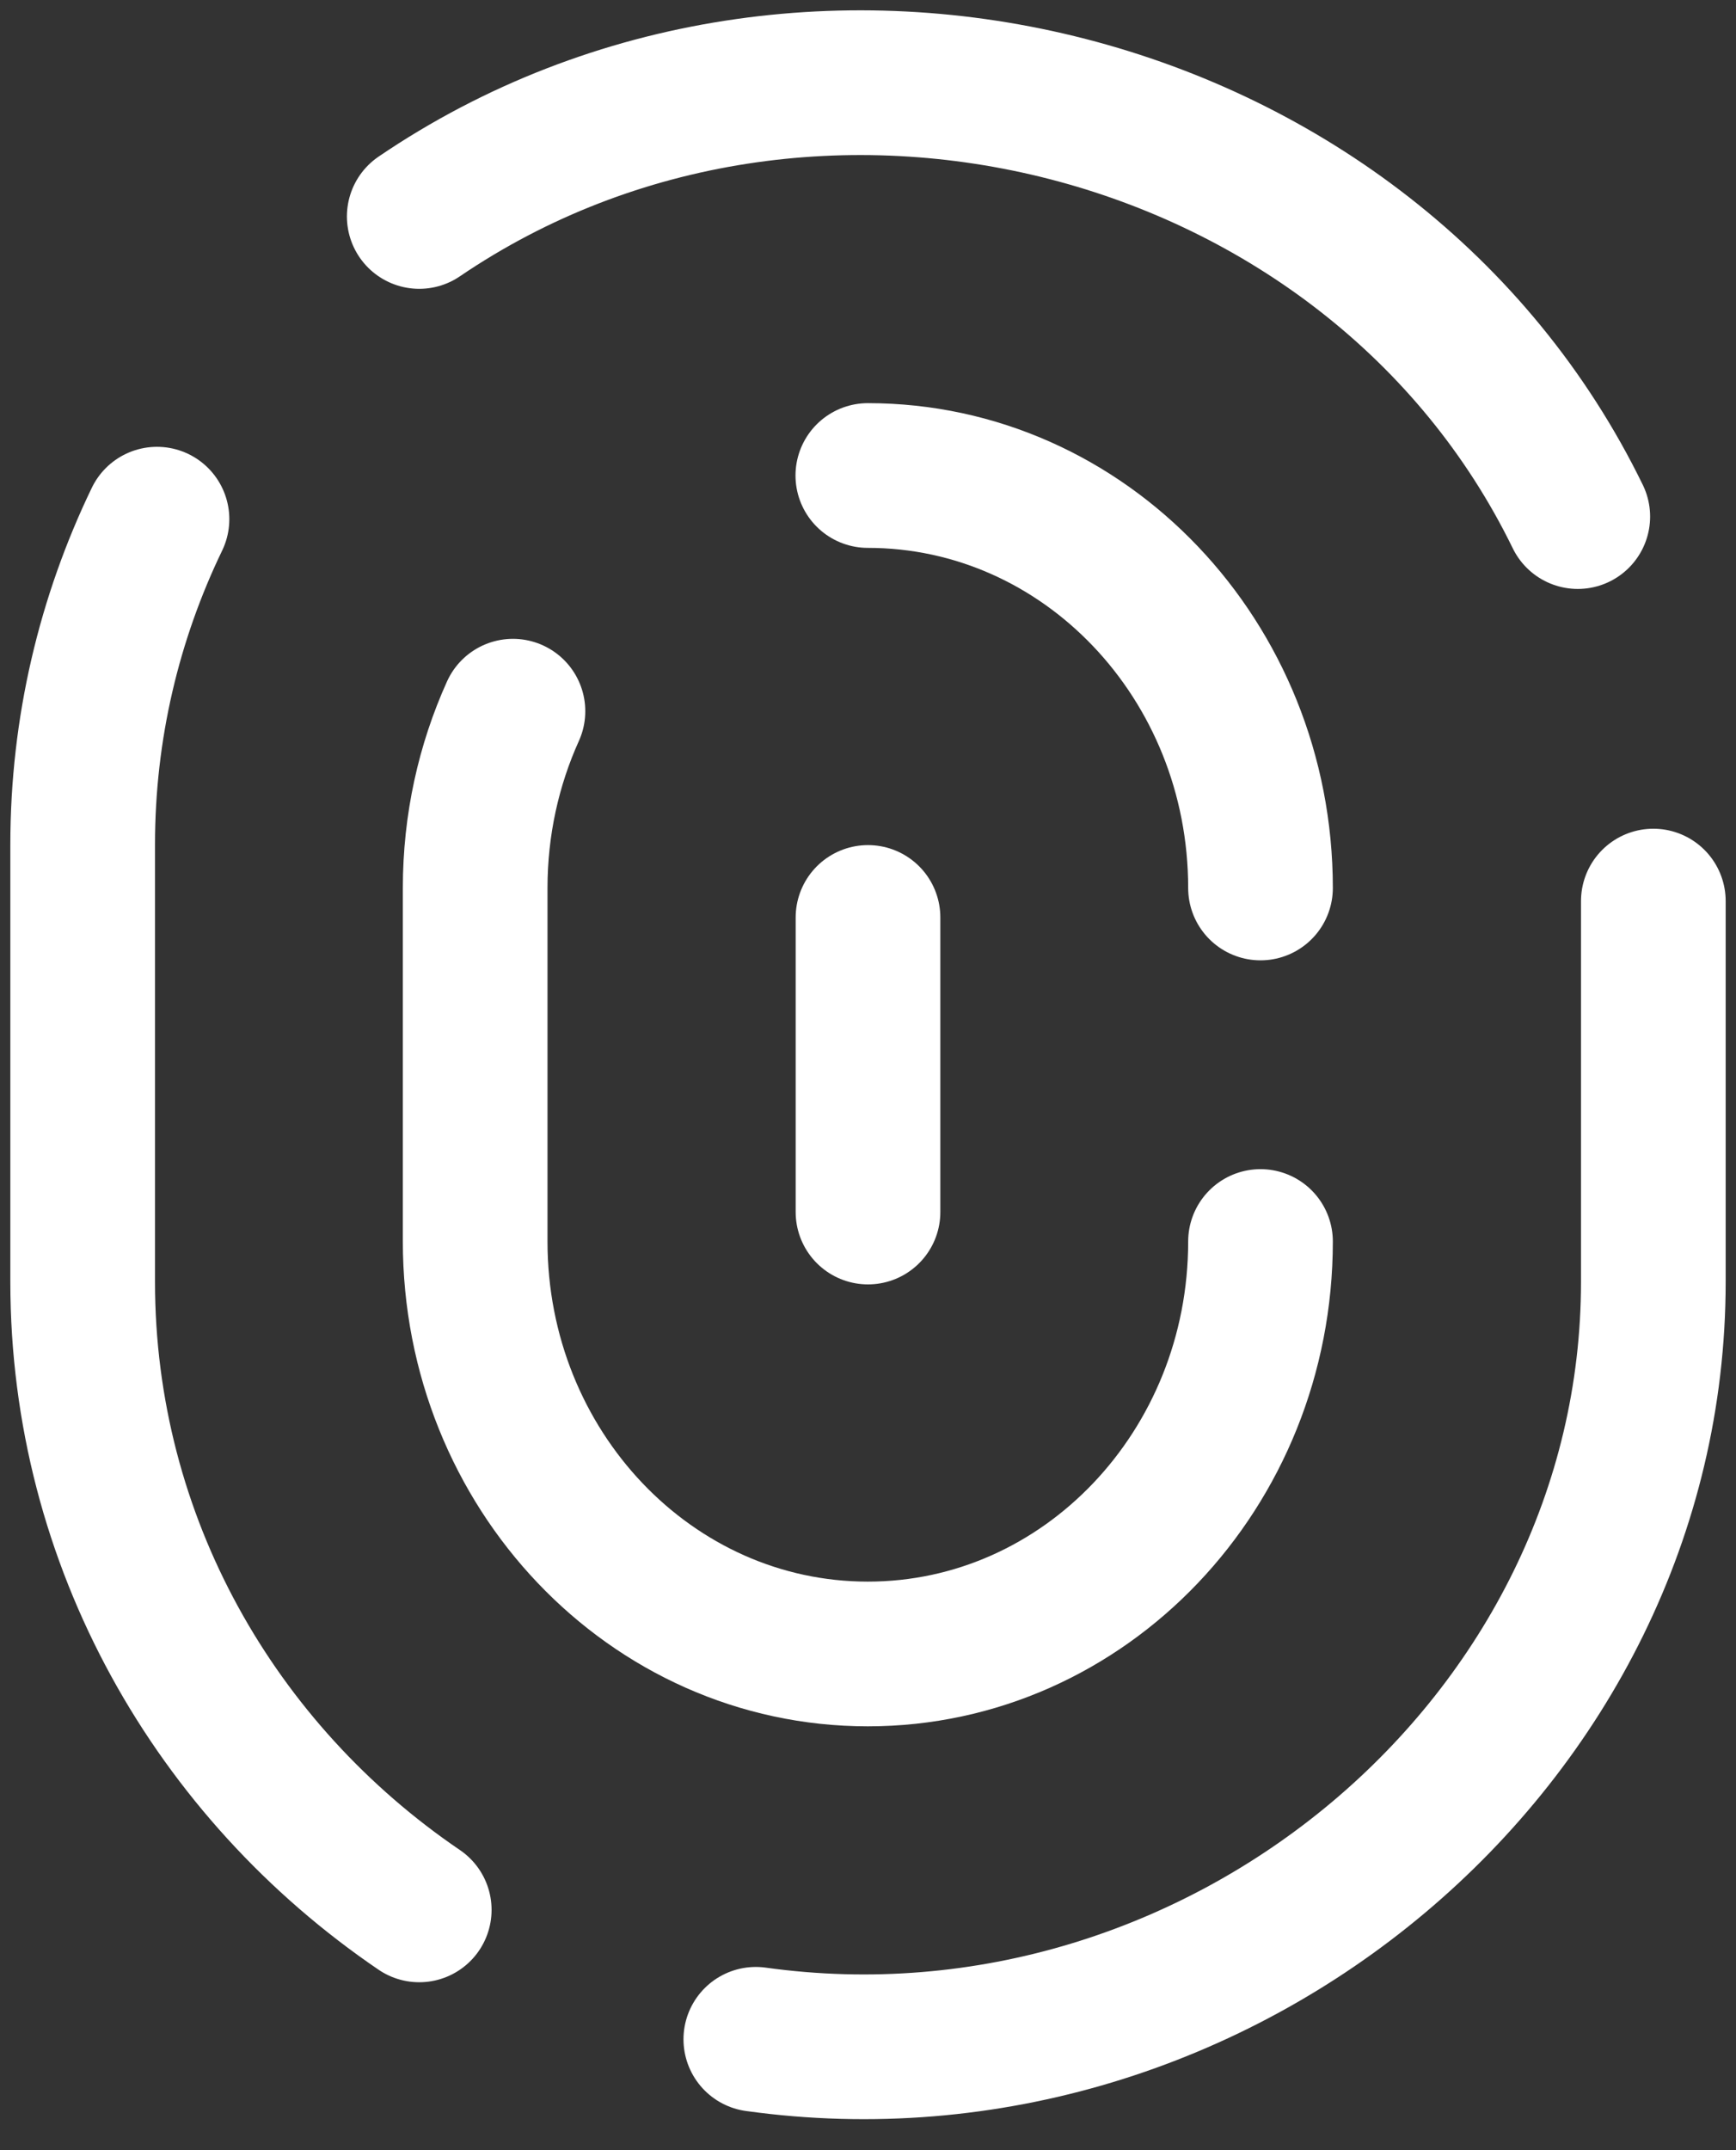 <svg width="42" height="52" viewBox="0 0 42 52" fill="none" xmlns="http://www.w3.org/2000/svg">
<rect x="0" y="0" width="42" height="52" fill="#333333" stroke="none"/>
<path d="M10.143 5.235C19.574 -1.173 33.198 2.295 38.172 12.493M18.286 49.319C29.512 50.883 40 42.126 40 31V21.792M10.143 46.189C5.221 42.844 2 37.288 2 31V20.424C2 17.61 2.645 14.944 3.798 12.556" stroke="white" stroke-width="3.5" stroke-linecap="round" stroke-linejoin="round"/>
<path d="M30.496 30.025C30.496 35.534 26.243 40 20.996 40C15.749 40 11.496 35.534 11.496 30.025V21.475C11.496 19.945 11.824 18.496 12.41 17.2M20.996 11.5C26.243 11.5 30.496 15.966 30.496 21.475" stroke="white" stroke-width="3.5" stroke-linecap="round" stroke-linejoin="round"/>
<path d="M21 22.188V29.312" stroke="white" stroke-width="3.5" stroke-linecap="round" stroke-linejoin="round"/>
</svg>
